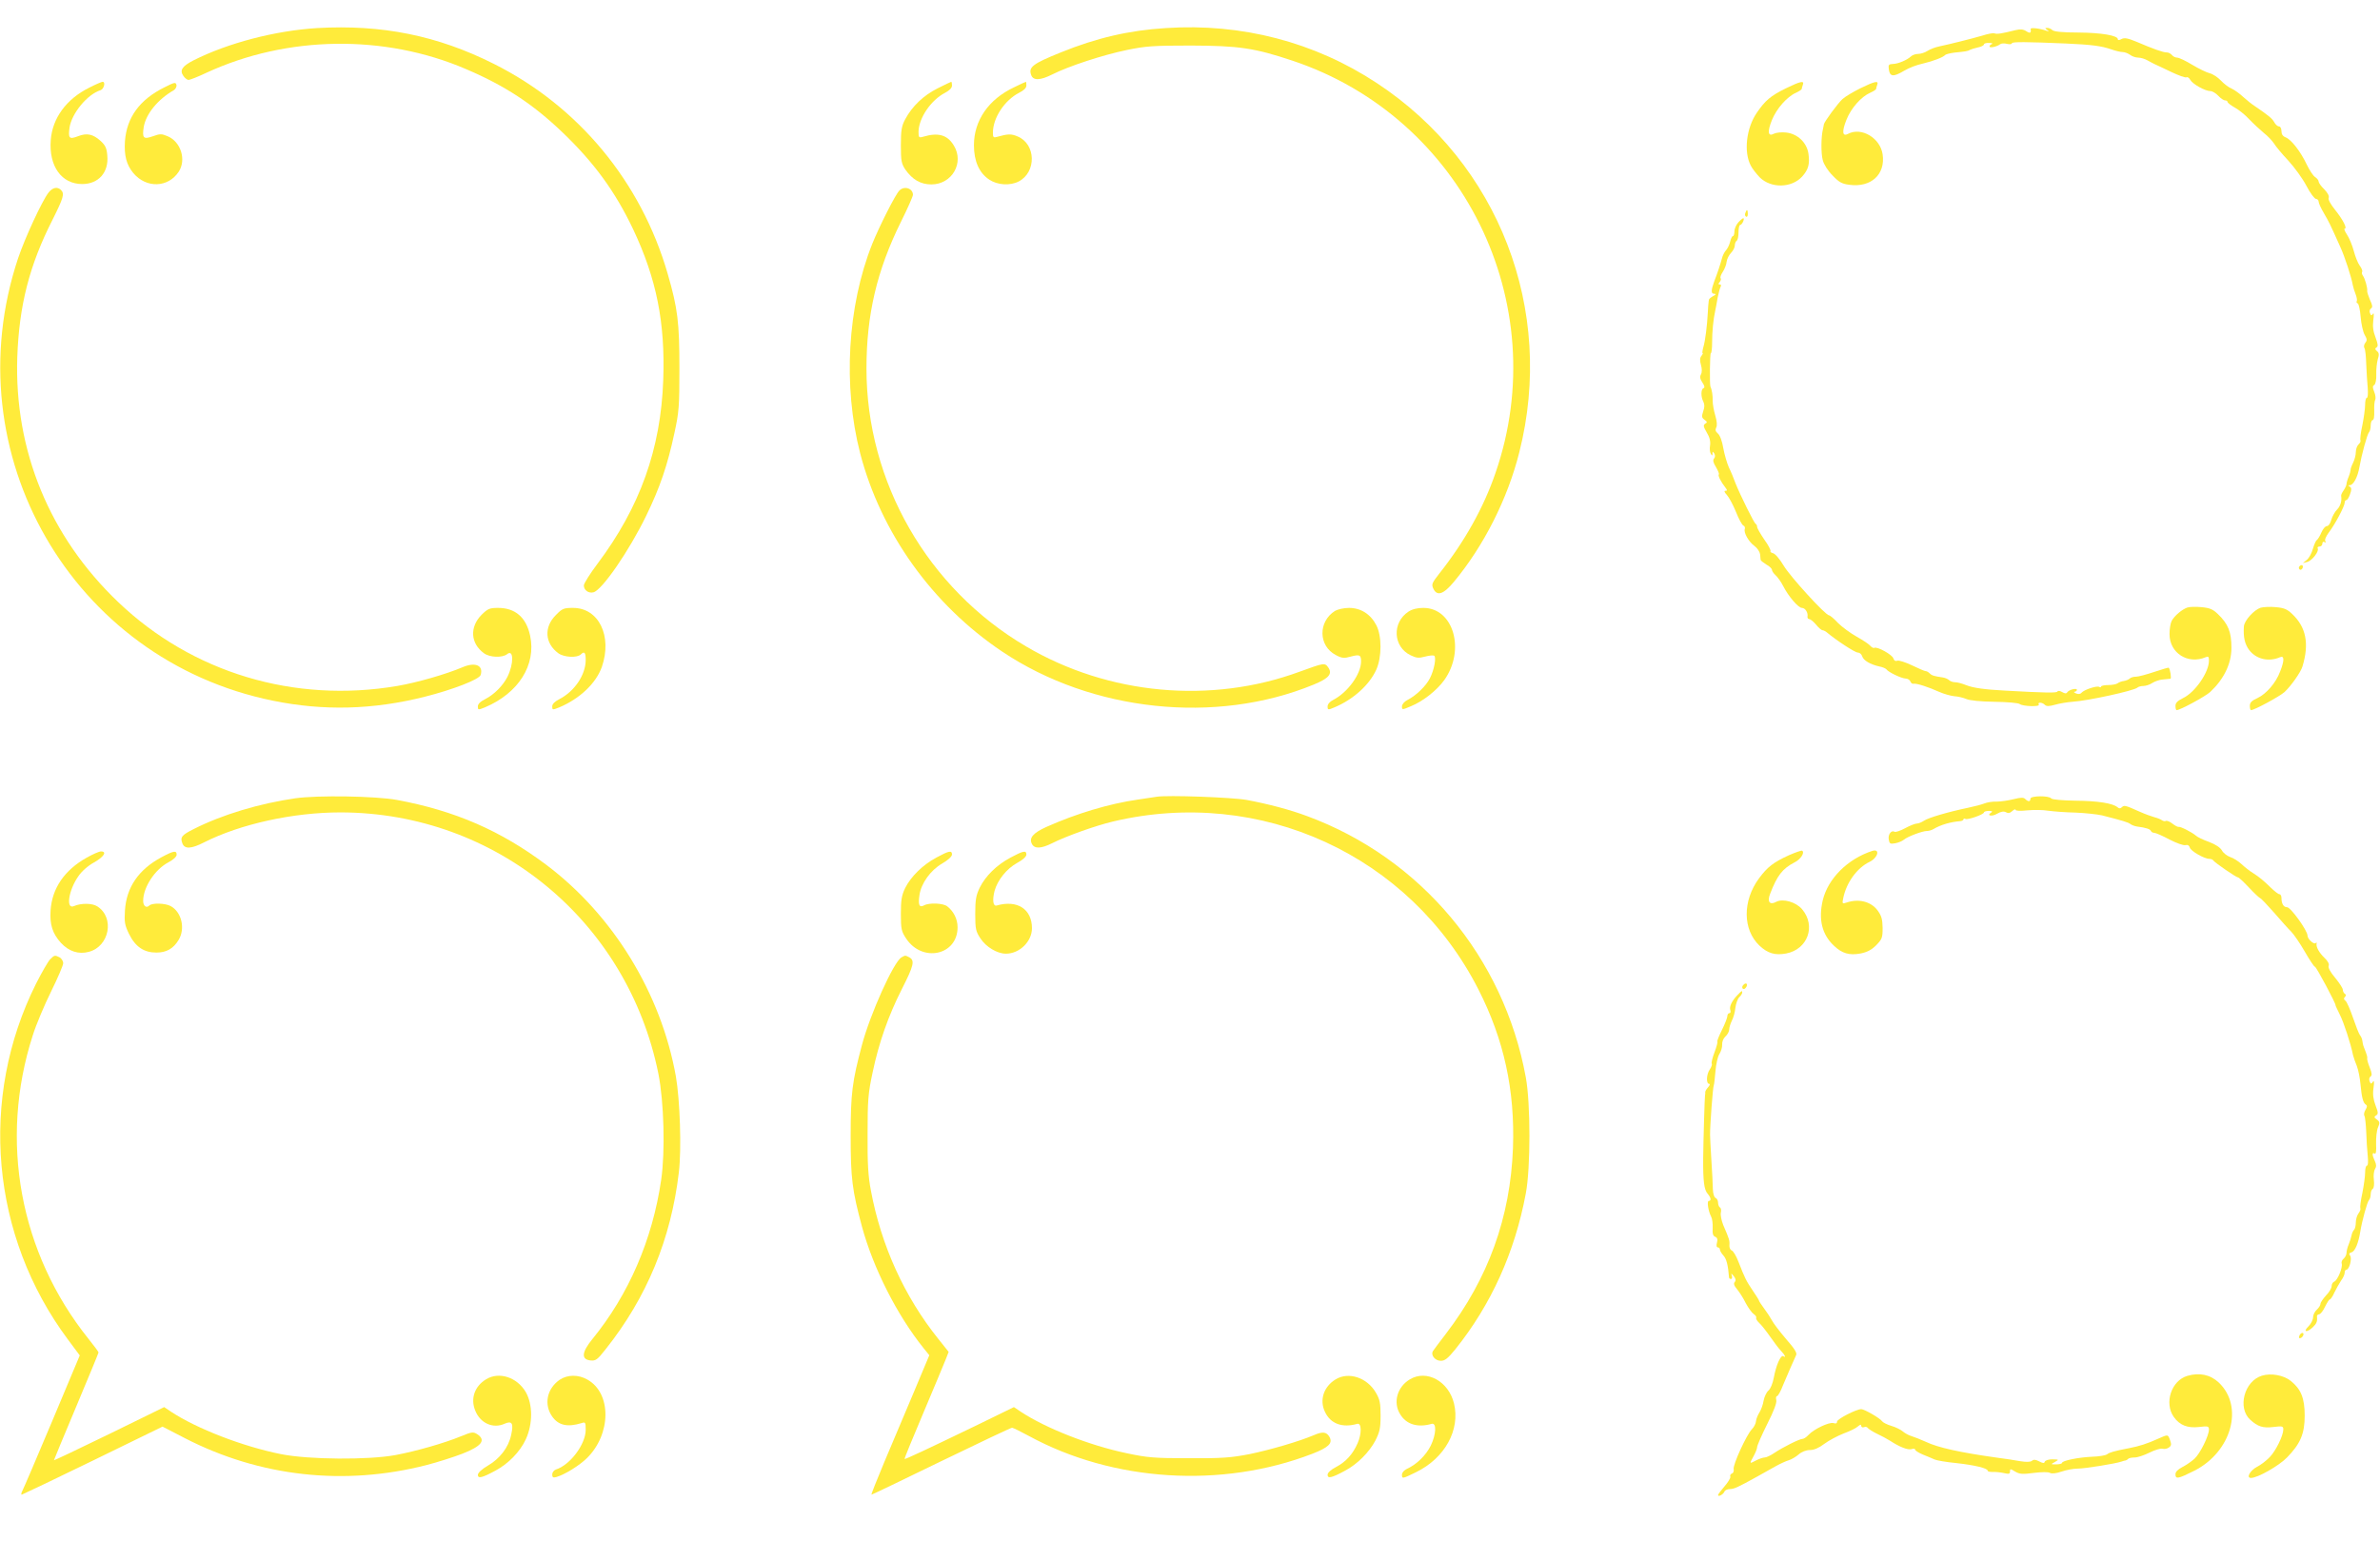 <?xml version="1.0" standalone="no"?>
<!DOCTYPE svg PUBLIC "-//W3C//DTD SVG 20010904//EN"
 "http://www.w3.org/TR/2001/REC-SVG-20010904/DTD/svg10.dtd">
<svg version="1.0" xmlns="http://www.w3.org/2000/svg"
 width="1280pt" height="829pt" viewBox="0 0 1280 829"
 preserveAspectRatio="xMidYMid meet">
<g transform="translate(0,829) scale(0.1,-0.1)"
fill="#ffeb3b" stroke="none">
<path d="M1705 8139 c-225 -14 -479 -80 -665 -174 -60 -31 -75 -53 -54 -83 8
-12 21 -22 28 -22 7 0 51 17 97 39 433 200 957 208 1396 19 209 -89 359 -188
516 -338 172 -164 286 -321 382 -523 126 -267 173 -502 162 -811 -13 -371
-125 -684 -354 -989 -40 -53 -73 -106 -73 -116 0 -26 26 -44 52 -37 47 13 192
224 283 411 74 152 115 272 152 445 25 114 27 145 27 350 0 245 -9 321 -63
507 -143 495 -480 902 -936 1130 -303 152 -601 212 -950 192z"/>
<path d="M6270 8139 c-197 -12 -373 -53 -565 -131 -151 -61 -175 -79 -159
-122 11 -30 48 -29 112 3 89 45 272 105 402 132 102 21 141 24 345 24 258 -1
341 -13 545 -81 916 -305 1409 -1305 1093 -2218 -64 -187 -166 -369 -302 -541
-39 -50 -43 -58 -33 -80 20 -44 55 -33 112 36 160 193 288 445 351 696 194
766 -110 1554 -766 1986 -335 221 -727 323 -1135 296z"/>
<path d="M10840 8128 c-76 -19 -100 -23 -115 -17 -5 2 -35 -3 -65 -13 -59 -17
-171 -45 -232 -58 -20 -4 -48 -15 -62 -24 -14 -9 -36 -16 -50 -16 -13 0 -31
-6 -38 -13 -21 -20 -71 -41 -98 -41 -21 -1 -25 -5 -22 -26 5 -43 23 -46 82
-11 29 17 65 31 105 40 52 12 108 34 116 45 4 4 26 10 50 13 61 6 73 8 84 15
6 3 25 9 43 13 17 3 32 11 32 16 0 5 12 9 28 8 15 0 21 -3 15 -6 -7 -2 -13 -8
-13 -13 0 -10 40 -1 57 12 6 5 23 6 37 2 14 -3 26 -2 26 3 0 9 79 8 290 -1
137 -6 191 -13 243 -31 23 -8 51 -15 63 -15 11 0 29 -7 40 -15 10 -8 30 -15
44 -15 14 0 36 -7 50 -15 14 -8 32 -17 40 -21 8 -3 47 -22 87 -41 40 -19 76
-32 82 -29 5 4 15 -3 21 -14 12 -22 79 -60 108 -60 10 0 29 -11 42 -25 13 -14
29 -25 37 -25 7 0 13 -4 13 -8 0 -5 17 -18 38 -30 21 -11 57 -40 79 -64 23
-24 58 -56 78 -73 21 -16 45 -42 55 -57 9 -15 43 -56 76 -91 33 -36 77 -96 98
-136 20 -39 44 -71 52 -71 7 0 14 -7 14 -15 0 -8 13 -36 29 -63 28 -48 33 -59
86 -177 26 -56 61 -165 69 -210 2 -11 9 -33 15 -48 6 -16 9 -32 6 -37 -3 -5
-1 -10 5 -12 5 -1 13 -34 16 -73 3 -38 13 -82 22 -97 13 -22 13 -30 3 -42 -7
-9 -9 -21 -5 -28 5 -7 9 -47 10 -88 2 -41 5 -99 8 -127 2 -30 1 -53 -5 -53 -5
0 -9 -17 -9 -37 0 -21 -7 -71 -15 -111 -9 -40 -13 -77 -10 -81 2 -5 -2 -14
-10 -21 -8 -7 -15 -26 -15 -42 0 -16 -7 -42 -15 -58 -8 -16 -14 -33 -13 -37 0
-4 -4 -21 -10 -36 -7 -16 -12 -34 -12 -40 0 -7 -7 -22 -15 -34 -9 -12 -15 -26
-14 -30 5 -27 -4 -56 -22 -74 -12 -12 -25 -36 -31 -55 -5 -19 -15 -34 -24 -34
-8 0 -21 -15 -29 -34 -8 -19 -19 -37 -25 -41 -5 -3 -14 -24 -21 -47 -6 -23
-20 -49 -32 -59 l-22 -18 23 6 c26 6 66 58 57 73 -3 5 1 10 9 10 9 0 16 7 16
16 0 9 5 12 12 8 7 -4 8 -3 4 5 -5 7 4 27 19 47 33 43 85 141 85 160 0 8 4 14
9 14 5 0 14 14 20 32 9 24 8 34 -1 40 -10 6 -10 8 -1 8 20 0 43 44 52 96 13
72 42 178 52 189 5 5 9 22 9 37 0 15 5 28 10 28 7 0 10 20 9 48 -1 27 1 54 5
61 4 7 2 26 -5 43 -9 23 -10 31 0 37 7 5 12 28 11 57 -1 27 3 63 8 81 8 25 7
35 -4 44 -11 9 -12 14 -3 20 10 6 8 18 -5 54 -13 33 -16 59 -12 93 4 29 3 42
-2 34 -7 -11 -11 -10 -16 4 -4 10 -1 21 6 25 9 6 8 17 -6 46 -9 22 -16 43 -15
49 3 13 -12 67 -23 81 -5 7 -7 16 -4 21 3 5 -3 20 -13 33 -10 13 -24 49 -32
79 -8 30 -24 69 -36 87 -12 18 -18 33 -13 33 16 0 -11 51 -53 103 -23 29 -37
54 -33 63 4 10 -6 27 -24 46 -17 16 -30 35 -30 41 0 7 -8 17 -18 24 -11 6 -31
37 -46 68 -33 70 -83 134 -113 146 -16 6 -23 17 -23 34 0 14 -6 25 -13 25 -8
0 -19 10 -26 23 -11 20 -32 37 -107 88 -13 8 -40 30 -59 47 -19 18 -47 38 -62
45 -16 6 -42 26 -59 44 -16 17 -43 35 -60 39 -16 4 -58 24 -93 45 -36 22 -72
39 -82 39 -9 0 -22 6 -28 14 -7 8 -20 15 -29 14 -18 0 -70 18 -163 58 -46 19
-64 22 -79 14 -13 -7 -20 -7 -20 -1 0 20 -88 35 -212 36 -86 0 -132 5 -140 13
-7 7 -19 12 -27 12 -14 0 -14 -2 -1 -11 12 -9 11 -10 -5 -4 -37 13 -86 18 -84
9 4 -22 -3 -25 -23 -12 -17 11 -32 12 -58 6z"/>
<path d="M479 7818 c-122 -61 -197 -163 -206 -281 -11 -141 58 -237 169 -237
88 0 144 63 135 154 -3 40 -11 55 -36 78 -41 37 -74 44 -122 25 -47 -18 -53
-11 -45 47 12 77 96 179 167 201 18 6 28 45 11 45 -5 0 -38 -14 -73 -32z"/>
<path d="M884 7820 c-133 -66 -202 -161 -212 -289 -5 -78 8 -127 45 -172 70
-83 187 -79 244 7 42 64 12 161 -59 191 -33 14 -41 14 -80 0 -51 -18 -58 -10
-49 50 12 70 75 148 162 198 9 6 16 18 14 28 -4 16 -10 15 -65 -13z"/>
<path d="M5043 7815 c-76 -38 -137 -96 -175 -167 -19 -36 -23 -58 -23 -139 0
-85 3 -99 24 -131 38 -54 82 -80 140 -80 111 0 178 116 121 209 -35 58 -84 72
-167 47 -21 -6 -23 -3 -23 27 1 74 67 171 143 210 24 13 37 26 37 39 0 11 -2
20 -4 20 -2 0 -35 -16 -73 -35z"/>
<path d="M5453 7820 c-136 -64 -215 -178 -215 -311 0 -86 28 -149 82 -185 45
-30 112 -34 159 -10 96 50 93 201 -6 242 -34 15 -53 14 -110 -2 -20 -6 -23 -3
-23 22 0 80 63 175 141 215 26 13 39 26 39 39 0 11 -1 20 -2 20 -2 0 -31 -13
-65 -30z"/>
<path d="M9605 7815 c-83 -41 -111 -65 -157 -132 -56 -82 -71 -210 -32 -284 8
-16 30 -44 48 -63 61 -60 171 -58 228 4 34 38 42 67 34 124 -9 59 -58 106
-119 113 -24 3 -54 0 -66 -6 -33 -18 -37 10 -11 74 25 61 81 125 129 146 17 8
31 17 31 21 0 3 3 13 6 22 9 24 -13 19 -91 -19z"/>
<path d="M10005 7815 c-38 -19 -82 -45 -96 -58 -25 -23 -98 -122 -100 -136 0
-3 -3 -15 -5 -26 -10 -40 -11 -129 -1 -166 5 -22 27 -57 52 -82 35 -37 51 -46
91 -51 117 -16 195 56 179 164 -13 88 -114 148 -186 110 -31 -17 -34 13 -8 77
25 62 78 122 127 144 18 8 32 17 32 21 0 3 3 13 6 22 9 24 -13 19 -91 -19z"/>
<path d="M261 7254 c-35 -45 -127 -244 -164 -354 -349 -1049 290 -2159 1370
-2379 273 -56 539 -49 817 21 151 38 293 93 301 117 16 52 -29 71 -97 42 -90
-38 -242 -82 -352 -101 -553 -94 -1102 71 -1500 451 -370 353 -560 816 -543
1319 10 277 65 493 189 737 60 120 66 141 46 161 -19 19 -45 14 -67 -14z"/>
<path d="M4837 7265 c-21 -20 -109 -195 -146 -287 -134 -337 -158 -765 -65
-1126 111 -427 388 -815 764 -1067 482 -323 1148 -394 1674 -178 83 34 103 58
80 92 -19 27 -22 26 -154 -22 -478 -176 -1029 -125 -1472 136 -529 311 -858
884 -858 1494 0 290 56 528 185 789 36 72 65 138 65 146 0 35 -47 50 -73 23z"/>
<path d="M9387 7145 c-4 -8 -2 -17 3 -20 6 -4 10 3 10 14 0 25 -6 27 -13 6z"/>
<path d="M9350 7095 c-12 -13 -22 -35 -22 -49 0 -15 -4 -26 -8 -26 -5 0 -11
-14 -15 -30 -4 -17 -14 -37 -22 -46 -8 -8 -19 -29 -23 -47 -8 -30 -23 -75 -41
-122 -17 -46 -17 -65 -1 -65 13 -1 12 -4 -5 -13 -12 -7 -22 -15 -22 -19 -1 -5
-2 -11 -2 -15 -1 -5 -3 -28 -4 -53 -4 -75 -14 -153 -24 -187 -5 -18 -7 -33 -4
-33 3 0 0 -6 -6 -14 -9 -10 -10 -25 -3 -49 6 -21 6 -40 0 -51 -7 -12 -5 -25 8
-44 12 -18 13 -27 6 -30 -15 -5 -15 -47 -1 -73 7 -15 7 -29 -1 -52 -9 -27 -8
-34 7 -45 15 -11 16 -14 4 -21 -12 -8 -10 -16 8 -47 16 -26 21 -48 18 -70 -3
-17 -1 -37 4 -45 7 -12 9 -12 9 1 0 13 1 13 10 0 5 -9 5 -19 -2 -27 -7 -9 -4
-22 11 -46 11 -19 18 -36 15 -39 -6 -6 12 -41 35 -70 11 -15 12 -18 1 -18 -9
0 -6 -8 7 -22 12 -13 34 -54 49 -91 15 -38 33 -71 40 -74 7 -2 10 -11 8 -18
-8 -19 21 -70 52 -92 15 -11 28 -31 30 -44 1 -13 3 -27 3 -31 1 -4 15 -15 31
-25 17 -9 30 -22 30 -29 0 -6 9 -19 20 -29 10 -9 29 -35 40 -57 29 -57 82
-118 101 -118 18 0 34 -26 30 -47 -1 -7 3 -13 9 -13 6 0 23 -13 37 -30 13 -16
29 -30 34 -30 6 0 15 -5 22 -10 52 -44 153 -110 168 -110 10 0 21 -9 24 -20 7
-23 44 -44 92 -55 18 -3 35 -11 39 -16 9 -14 81 -49 103 -49 10 0 22 -7 25
-15 3 -9 11 -15 18 -13 16 3 78 -17 138 -44 25 -11 61 -21 80 -23 19 -1 49 -8
65 -15 18 -8 78 -14 152 -15 67 -1 128 -6 135 -12 17 -13 111 -16 103 -3 -9
14 18 13 32 -1 9 -9 23 -9 55 0 24 7 66 14 93 16 84 5 333 60 350 76 5 5 20 9
32 9 13 0 35 7 48 16 14 9 40 18 58 19 17 2 35 3 40 4 6 1 -1 50 -9 59 -1 2
-36 -8 -77 -22 -42 -14 -86 -26 -99 -26 -13 0 -28 -4 -34 -10 -5 -5 -19 -11
-31 -13 -11 -1 -27 -7 -35 -13 -7 -5 -30 -9 -50 -9 -21 0 -38 -4 -38 -8 0 -5
-5 -5 -10 -2 -12 8 -81 -15 -95 -31 -6 -8 -18 -9 -30 -4 -11 5 -14 9 -7 9 6 1
12 5 12 10 0 12 -43 1 -52 -13 -5 -8 -13 -7 -27 1 -12 7 -22 9 -26 3 -5 -8
-64 -7 -280 5 -115 6 -175 15 -212 30 -20 8 -45 15 -57 15 -12 0 -27 5 -33 11
-7 7 -22 13 -35 15 -47 7 -58 10 -70 22 -7 7 -16 12 -22 12 -5 0 -38 14 -73
31 -35 17 -71 28 -79 25 -10 -4 -18 1 -21 12 -5 20 -88 66 -103 57 -4 -2 -13
2 -20 10 -7 9 -40 31 -74 50 -34 19 -79 52 -101 74 -21 23 -43 41 -48 41 -19
0 -208 207 -244 267 -20 34 -45 64 -57 67 -11 3 -17 8 -14 11 3 4 -11 32 -33
62 -21 31 -39 62 -39 69 0 7 -3 14 -8 16 -8 4 -82 153 -108 218 -9 25 -25 64
-36 86 -10 23 -24 70 -30 104 -6 37 -18 69 -29 78 -13 11 -15 20 -9 32 6 11 4
34 -5 65 -8 26 -14 62 -14 79 1 27 -4 60 -12 76 -5 12 -3 180 2 180 4 0 7 26
7 58 0 56 6 123 17 172 3 14 9 45 13 70 5 25 12 51 16 58 4 7 2 12 -5 12 -8 0
-9 3 0 13 6 8 8 17 5 20 -4 4 1 19 11 34 10 15 20 40 21 55 2 15 13 37 24 48
11 11 20 29 20 39 0 11 5 23 10 26 6 3 10 24 10 46 0 21 4 39 9 39 9 0 24 30
18 36 -2 2 -14 -7 -27 -21z"/>
<path d="M12365 5241 c-3 -5 -1 -12 4 -15 5 -3 11 1 15 9 6 16 -9 21 -19 6z"/>
<path d="M11764 5022 c-29 -10 -69 -44 -84 -71 -7 -13 -12 -45 -12 -72 0 -102
99 -165 195 -124 14 6 17 2 17 -19 0 -62 -74 -170 -139 -201 -30 -15 -41 -26
-41 -42 0 -13 3 -23 6 -23 19 0 153 73 180 97 74 69 115 152 115 238 0 86 -17
128 -73 182 -27 26 -44 33 -88 37 -30 3 -64 2 -76 -2z"/>
<path d="M12158 5021 c-36 -12 -88 -69 -90 -101 -4 -57 5 -95 28 -126 38 -50
105 -66 167 -39 23 10 23 -19 0 -77 -23 -62 -75 -121 -122 -143 -31 -14 -41
-24 -41 -42 0 -12 3 -23 6 -23 18 0 153 73 180 97 34 31 88 107 97 138 37 122
20 211 -55 282 -27 26 -44 33 -88 37 -30 3 -67 1 -82 -3z"/>
<path d="M2590 4983 c-65 -66 -60 -154 13 -207 31 -23 99 -25 124 -5 36 30 37
-52 2 -122 -24 -47 -71 -95 -120 -120 -26 -13 -39 -26 -39 -39 0 -19 1 -20 38
-5 180 76 277 228 243 386 -21 98 -80 149 -172 149 -46 0 -55 -4 -89 -37z"/>
<path d="M2990 4982 c-66 -65 -60 -153 13 -206 30 -22 101 -26 121 -6 19 19
26 10 26 -30 0 -80 -60 -169 -142 -211 -25 -13 -38 -26 -38 -39 0 -19 1 -20
38 -5 111 47 198 130 229 218 57 166 -17 317 -155 317 -50 0 -58 -3 -92 -38z"/>
<path d="M7180 5004 c-92 -58 -90 -189 5 -238 32 -17 44 -18 79 -8 49 13 56 9
56 -26 0 -68 -72 -167 -150 -207 -18 -9 -30 -23 -30 -35 0 -19 2 -20 37 -5
102 43 188 121 225 203 30 67 30 182 0 239 -31 60 -84 93 -147 93 -28 0 -61
-8 -75 -16z"/>
<path d="M7575 5000 c-90 -59 -83 -190 12 -235 31 -15 44 -16 77 -7 22 6 44 8
49 5 13 -8 0 -78 -23 -122 -21 -41 -73 -92 -120 -116 -18 -9 -30 -24 -30 -35
0 -19 1 -19 48 1 66 27 139 85 179 140 116 162 50 389 -112 389 -33 0 -60 -7
-80 -20z"/>
<path d="M1589 3996 c-195 -28 -396 -89 -546 -165 -66 -33 -75 -44 -62 -78 12
-31 47 -30 117 6 196 99 480 161 733 161 837 -1 1544 -584 1710 -1406 30 -152
37 -418 15 -570 -47 -323 -175 -618 -370 -857 -58 -71 -61 -110 -10 -115 28
-3 37 4 81 60 222 279 352 594 394 952 15 126 6 388 -16 516 -80 447 -337 867
-697 1138 -245 184 -491 291 -803 349 -113 21 -426 26 -546 9z"/>
<path d="M6220 4004 c-14 -2 -59 -9 -100 -15 -155 -22 -333 -76 -492 -147 -73
-33 -95 -60 -78 -92 14 -27 50 -25 108 4 75 38 235 95 328 117 793 188 1597
-181 1965 -903 138 -271 197 -543 186 -853 -14 -374 -133 -702 -361 -1000 -34
-44 -65 -86 -69 -92 -14 -22 11 -53 42 -53 22 0 38 13 78 62 193 241 320 522
379 838 26 136 26 485 0 625 -118 646 -564 1179 -1176 1405 -91 34 -207 65
-325 87 -76 14 -429 27 -485 17z"/>
<path d="M10920 3994 c0 -17 -12 -18 -28 -2 -9 9 -23 9 -63 -1 -28 -7 -69 -13
-91 -13 -22 1 -52 -4 -66 -10 -15 -6 -54 -16 -87 -23 -110 -23 -215 -54 -238
-70 -12 -8 -29 -15 -38 -15 -9 0 -37 -11 -63 -25 -26 -14 -52 -23 -57 -19 -17
10 -36 -15 -31 -42 4 -23 8 -25 35 -20 17 3 38 12 46 19 20 17 100 47 124 47
9 0 25 4 35 10 40 24 94 39 145 43 9 1 17 5 17 10 0 4 5 5 10 2 12 -7 100 24
100 35 0 4 12 8 26 8 18 0 22 -3 13 -9 -28 -17 4 -23 32 -6 21 12 36 14 47 8
12 -7 22 -5 34 6 10 9 18 12 18 7 0 -6 26 -7 63 -3 34 3 85 3 113 -2 29 -4 94
-9 145 -10 52 -2 117 -9 144 -15 109 -28 141 -37 153 -47 7 -5 22 -11 35 -13
48 -6 72 -14 75 -24 2 -5 10 -10 18 -10 8 0 45 -16 82 -36 37 -19 75 -33 86
-30 12 3 20 -2 23 -13 5 -19 78 -61 106 -61 9 0 18 -4 21 -9 8 -12 123 -91
133 -91 4 0 30 -24 58 -54 27 -29 55 -55 60 -57 6 -2 40 -38 76 -79 36 -41 76
-87 91 -101 14 -14 47 -62 73 -107 26 -45 50 -82 55 -82 7 0 114 -200 111
-208 -1 -1 10 -23 23 -50 21 -41 59 -157 71 -218 3 -12 12 -38 20 -57 8 -20
17 -65 20 -99 7 -74 14 -100 29 -110 8 -5 7 -13 -2 -28 -7 -11 -10 -26 -6 -32
4 -6 8 -45 10 -87 1 -42 5 -100 8 -128 3 -32 2 -53 -4 -53 -6 0 -10 -17 -10
-37 0 -21 -7 -71 -15 -111 -9 -40 -13 -77 -11 -81 3 -4 -1 -17 -9 -27 -8 -10
-15 -33 -15 -49 0 -17 -4 -35 -10 -41 -5 -5 -11 -18 -13 -29 -2 -11 -9 -33
-15 -48 -7 -16 -12 -36 -12 -46 0 -10 -7 -24 -15 -31 -9 -7 -14 -19 -11 -27 7
-19 -22 -90 -40 -97 -8 -3 -14 -14 -14 -24 0 -11 -13 -33 -30 -50 -16 -18 -30
-38 -30 -45 0 -8 -9 -22 -20 -32 -11 -10 -20 -28 -20 -41 0 -13 -11 -35 -25
-49 -31 -30 -9 -35 23 -5 21 20 26 32 23 58 -1 6 4 12 11 12 7 0 22 18 32 40
11 22 22 40 26 40 4 0 16 17 25 38 10 20 26 49 36 64 11 14 19 33 19 42 0 9 4
16 9 16 16 0 32 61 20 76 -7 9 -5 14 9 18 18 6 36 49 46 111 9 56 37 160 47
170 5 5 9 19 9 31 0 13 5 26 11 29 6 4 9 24 6 48 -3 22 0 49 6 58 8 13 8 25
-1 44 -15 32 -15 48 -1 40 7 -5 10 12 8 51 -1 33 3 72 10 89 11 25 10 31 -6
43 -15 11 -16 14 -4 22 12 7 12 15 -3 54 -12 32 -16 59 -11 93 5 34 3 44 -4
33 -8 -12 -11 -12 -17 4 -4 10 -2 21 5 25 9 6 8 17 -4 48 -9 22 -15 44 -14 49
2 8 0 16 -18 62 -4 9 -7 25 -8 34 -1 10 -7 23 -13 30 -6 8 -22 49 -37 93 -15
44 -33 85 -40 91 -10 7 -11 14 -4 21 8 8 7 13 0 17 -6 4 -11 14 -11 22 0 9
-19 37 -41 64 -27 32 -39 55 -35 65 4 10 -5 26 -23 43 -29 28 -46 59 -42 77 2
5 -1 7 -5 2 -10 -9 -44 22 -44 41 0 26 -90 152 -110 152 -19 0 -30 19 -30 51
0 10 -5 19 -11 19 -6 0 -25 15 -44 33 -44 43 -64 59 -100 82 -16 10 -43 31
-60 47 -16 15 -44 33 -61 38 -17 6 -37 22 -44 35 -9 16 -33 32 -69 46 -31 11
-63 26 -71 34 -21 18 -83 50 -93 47 -5 -1 -20 7 -34 18 -14 11 -30 17 -35 14
-5 -3 -14 -1 -21 4 -7 5 -24 12 -40 16 -15 4 -51 17 -80 30 -76 34 -83 36 -95
24 -8 -8 -15 -8 -24 0 -26 21 -104 34 -226 35 -68 1 -126 6 -130 12 -11 16
-112 15 -112 -1z"/>
<path d="M9622 3690 c-85 -39 -116 -63 -162 -125 -89 -121 -88 -276 3 -362 44
-41 83 -53 143 -42 116 22 162 148 86 238 -33 39 -103 59 -139 40 -35 -19 -50
0 -33 43 38 99 66 135 131 169 33 16 57 53 41 63 -4 2 -35 -9 -70 -24z"/>
<path d="M10070 3713 c-133 -43 -239 -149 -267 -266 -24 -103 -4 -184 60 -244
44 -42 83 -53 143 -42 35 7 59 19 84 44 32 33 35 40 35 94 -1 48 -6 65 -28 95
-36 47 -101 63 -166 41 -23 -8 -24 -6 -18 23 17 85 75 164 142 196 45 22 58
72 15 59z"/>
<path d="M467 3677 c-120 -67 -187 -165 -195 -284 -5 -76 10 -124 55 -174 43
-47 96 -64 151 -49 110 29 140 183 46 244 -26 18 -88 19 -126 2 -45 -20 -30
84 23 160 18 27 52 57 85 75 53 30 71 59 37 59 -10 0 -44 -15 -76 -33z"/>
<path d="M867 3678 c-122 -66 -187 -161 -195 -285 -4 -64 -1 -79 22 -127 34
-69 80 -100 147 -100 54 0 91 21 119 67 38 61 17 151 -42 183 -29 16 -100 18
-115 3 -16 -16 -33 -2 -33 25 0 73 63 169 135 207 27 14 45 31 45 41 0 25 -16
22 -83 -14z"/>
<path d="M5036 3677 c-73 -39 -137 -102 -168 -164 -19 -40 -23 -64 -23 -139 0
-82 3 -94 28 -132 87 -132 277 -91 277 60 0 44 -21 86 -56 113 -22 17 -97 20
-124 5 -26 -14 -33 2 -25 55 9 64 60 134 122 170 31 18 52 37 53 48 0 24 -16
21 -84 -16z"/>
<path d="M5435 3677 c-75 -40 -134 -98 -166 -162 -20 -42 -24 -65 -24 -141 0
-82 3 -94 28 -132 30 -46 90 -82 137 -82 73 0 140 65 140 137 0 103 -79 154
-190 122 -19 -5 -24 29 -11 79 16 58 65 119 121 150 30 16 50 34 50 45 0 24
-16 21 -85 -16z"/>
<path d="M270 3130 c-11 -11 -45 -70 -76 -131 -309 -618 -243 -1358 171 -1914
l64 -86 -149 -355 c-82 -195 -154 -363 -160 -374 -6 -11 -7 -20 -3 -20 4 1
177 83 382 183 l375 183 120 -62 c404 -208 858 -258 1299 -145 62 16 149 44
193 61 105 41 129 73 81 105 -22 14 -29 13 -88 -11 -87 -36 -240 -80 -352
-101 -145 -27 -466 -25 -616 5 -205 41 -453 137 -591 228 l-37 25 -296 -145
c-164 -80 -297 -143 -297 -141 0 2 54 132 120 289 66 157 120 288 120 291 0 3
-24 36 -54 73 -370 462 -482 1067 -300 1632 18 58 63 164 99 237 36 73 65 141
65 152 0 11 -9 25 -19 31 -26 13 -28 13 -51 -10z"/>
<path d="M4848 3140 c-42 -25 -167 -302 -212 -470 -53 -199 -61 -261 -61 -490
0 -229 8 -292 61 -489 60 -221 188 -475 332 -654 l30 -37 -83 -198 c-46 -108
-117 -277 -158 -374 -41 -98 -73 -178 -70 -178 3 0 172 81 375 180 204 99 375
180 381 180 5 0 46 -20 90 -44 453 -247 1038 -284 1525 -96 87 34 110 56 93
89 -16 29 -37 32 -85 11 -81 -34 -231 -78 -346 -102 -99 -19 -145 -23 -325
-22 -188 0 -223 3 -336 27 -200 42 -434 134 -569 223 l-37 25 -209 -102 c-261
-126 -376 -180 -379 -177 -2 2 44 113 101 248 57 135 111 264 120 287 l16 41
-55 69 c-183 228 -308 503 -363 798 -15 78 -19 145 -18 305 0 182 3 219 27
331 34 162 85 306 158 450 63 124 70 152 40 169 -23 12 -22 12 -43 0z"/>
<path d="M9377 2993 c-10 -9 -9 -23 2 -23 5 0 11 7 15 15 5 15 -5 20 -17 8z"/>
<path d="M9344 2937 c-30 -31 -45 -63 -38 -81 3 -9 1 -16 -5 -16 -6 0 -11 -7
-11 -16 0 -8 -13 -42 -29 -74 -16 -32 -27 -60 -25 -63 3 -2 -4 -28 -15 -57
-11 -29 -18 -57 -15 -62 3 -4 -2 -18 -10 -30 -19 -26 -21 -78 -4 -78 6 0 4 -8
-6 -19 -9 -10 -16 -22 -15 -27 1 -5 0 -11 -1 -14 -2 -6 -9 -244 -10 -340 -1
-123 5 -169 23 -190 19 -22 22 -40 7 -40 -11 0 -3 -55 13 -85 6 -11 9 -39 8
-61 -2 -30 2 -43 14 -47 11 -5 14 -14 9 -32 -4 -15 -2 -25 5 -25 6 0 11 -5 11
-12 0 -6 9 -21 19 -32 16 -17 25 -51 30 -118 1 -5 5 -8 11 -8 5 0 7 8 4 18 -5
15 -4 14 10 -2 11 -14 13 -23 6 -32 -8 -8 -4 -20 13 -40 13 -16 34 -49 46 -74
13 -24 32 -51 42 -58 11 -7 17 -17 14 -21 -2 -5 5 -17 16 -27 12 -11 38 -44
59 -74 21 -30 47 -65 59 -77 22 -23 28 -39 12 -28 -14 8 -39 -49 -51 -115 -6
-32 -18 -61 -29 -70 -10 -8 -22 -33 -26 -54 -3 -21 -14 -50 -22 -63 -9 -14
-18 -35 -19 -48 -1 -13 -11 -32 -22 -43 -28 -28 -104 -193 -98 -215 2 -10 -2
-21 -9 -23 -8 -3 -12 -11 -9 -17 2 -7 -12 -30 -31 -52 -19 -22 -35 -43 -35
-47 0 -12 28 3 34 18 3 8 16 14 29 14 23 0 44 10 147 67 30 17 75 42 100 56
25 14 56 28 70 32 14 4 38 18 53 31 17 15 41 24 61 24 22 0 48 11 77 33 24 18
71 43 104 56 33 12 68 29 77 38 13 11 18 12 18 3 0 -7 7 -10 15 -7 8 4 17 1
21 -5 4 -5 25 -19 48 -30 22 -10 55 -28 71 -38 52 -34 96 -51 116 -45 10 4 19
2 19 -3 0 -5 19 -17 43 -27 23 -9 51 -21 62 -26 11 -5 63 -14 115 -19 101 -11
170 -28 170 -41 0 -5 12 -7 28 -7 15 1 42 -2 60 -6 26 -6 32 -5 32 9 0 15 2
15 28 -1 24 -14 40 -15 100 -7 42 5 78 6 87 0 10 -5 33 -3 62 7 26 9 64 16 86
16 39 0 206 27 237 38 8 3 18 6 22 6 3 1 10 4 14 9 4 4 20 7 35 7 15 0 51 12
79 26 28 14 60 24 70 21 11 -3 26 0 35 7 13 9 14 17 6 39 -12 32 -10 32 -64 8
-57 -26 -103 -41 -157 -51 -83 -16 -105 -23 -118 -33 -8 -6 -44 -12 -80 -13
-72 -3 -162 -21 -162 -33 0 -4 -14 -8 -31 -8 -31 0 -31 0 -7 13 22 13 22 13
-14 14 -20 0 -38 -5 -41 -13 -3 -9 -9 -9 -30 2 -19 10 -30 11 -39 3 -9 -7 -30
-7 -63 -2 -27 5 -84 14 -125 19 -199 28 -317 54 -382 85 -29 13 -64 27 -78 31
-14 4 -34 15 -45 24 -11 10 -39 24 -63 31 -24 7 -46 19 -50 25 -9 15 -95 65
-112 65 -26 0 -130 -53 -130 -67 0 -10 -6 -12 -19 -8 -23 7 -107 -33 -135 -64
-11 -12 -25 -21 -32 -21 -16 0 -106 -45 -152 -76 -19 -13 -42 -24 -51 -24 -9
0 -29 -7 -45 -15 -38 -20 -38 -20 -16 20 11 20 20 42 20 50 0 9 24 64 54 124
36 71 53 116 49 130 -3 11 -1 21 4 21 5 0 20 26 32 58 24 57 57 133 71 163 6
11 -10 36 -54 86 -34 40 -68 84 -76 100 -8 15 -27 44 -42 64 -15 20 -28 40
-28 43 0 3 -15 27 -33 53 -35 52 -43 67 -77 155 -12 31 -28 59 -37 62 -8 3
-13 16 -12 28 2 24 0 32 -33 108 -10 25 -16 55 -13 67 3 12 1 25 -5 28 -5 3
-10 15 -10 26 0 11 -6 22 -13 25 -8 3 -14 22 -15 47 0 23 -4 94 -8 157 -4 63
-7 124 -7 135 -1 43 15 260 20 267 2 5 6 38 9 76 3 37 12 78 21 92 9 14 16 37
15 51 -1 15 6 33 18 44 11 10 20 27 20 37 0 10 6 31 14 47 8 15 17 46 19 69 3
23 12 49 21 58 9 8 16 20 16 25 0 12 -2 11 -26 -14z"/>
<path d="M12366 1104 c-4 -10 -1 -14 6 -12 15 5 23 28 10 28 -5 0 -13 -7 -16
-16z"/>
<path d="M11764 889 c-86 -25 -126 -146 -73 -221 32 -45 74 -61 136 -54 48 6
53 4 53 -14 0 -33 -47 -128 -77 -156 -15 -14 -45 -35 -65 -45 -25 -13 -38 -26
-38 -39 0 -28 14 -25 100 18 201 101 270 345 133 475 -46 43 -104 55 -169 36z"/>
<path d="M12165 890 c-95 -29 -133 -173 -63 -237 41 -37 68 -46 125 -39 48 6
53 4 53 -13 0 -33 -40 -115 -73 -149 -18 -19 -48 -42 -68 -52 -38 -20 -60 -60
-33 -60 36 0 150 65 194 110 72 74 95 128 95 225 0 94 -20 143 -75 187 -39 31
-106 43 -155 28z"/>
<path d="M2615 871 c-62 -37 -86 -104 -59 -169 27 -68 96 -99 159 -70 39 17
48 1 34 -61 -14 -67 -61 -128 -127 -166 -31 -18 -51 -37 -52 -48 0 -22 22 -17
94 22 70 37 133 102 164 169 38 83 38 188 -1 255 -47 79 -143 110 -212 68z"/>
<path d="M3010 868 c-69 -48 -86 -133 -40 -198 34 -48 83 -58 158 -35 20 7 22
4 22 -36 0 -78 -84 -190 -161 -214 -10 -4 -19 -15 -19 -26 0 -16 4 -19 23 -14
46 14 122 61 163 101 132 129 134 350 3 423 -49 28 -107 27 -149 -1z"/>
<path d="M7183 870 c-64 -39 -88 -111 -57 -175 30 -64 93 -87 174 -64 23 6 24
-53 2 -103 -26 -60 -63 -101 -116 -129 -29 -15 -46 -31 -46 -42 0 -22 22 -17
94 22 66 35 129 98 163 162 23 46 28 66 28 134 0 67 -4 87 -25 123 -47 82
-147 115 -217 72z"/>
<path d="M7582 870 c-68 -41 -91 -124 -52 -187 33 -55 94 -74 170 -52 27 7 24
-57 -5 -117 -26 -52 -75 -101 -128 -125 -15 -7 -27 -20 -27 -31 0 -24 2 -23
76 13 155 76 238 227 204 369 -29 120 -147 185 -238 130z"/>
</g>
</svg>
